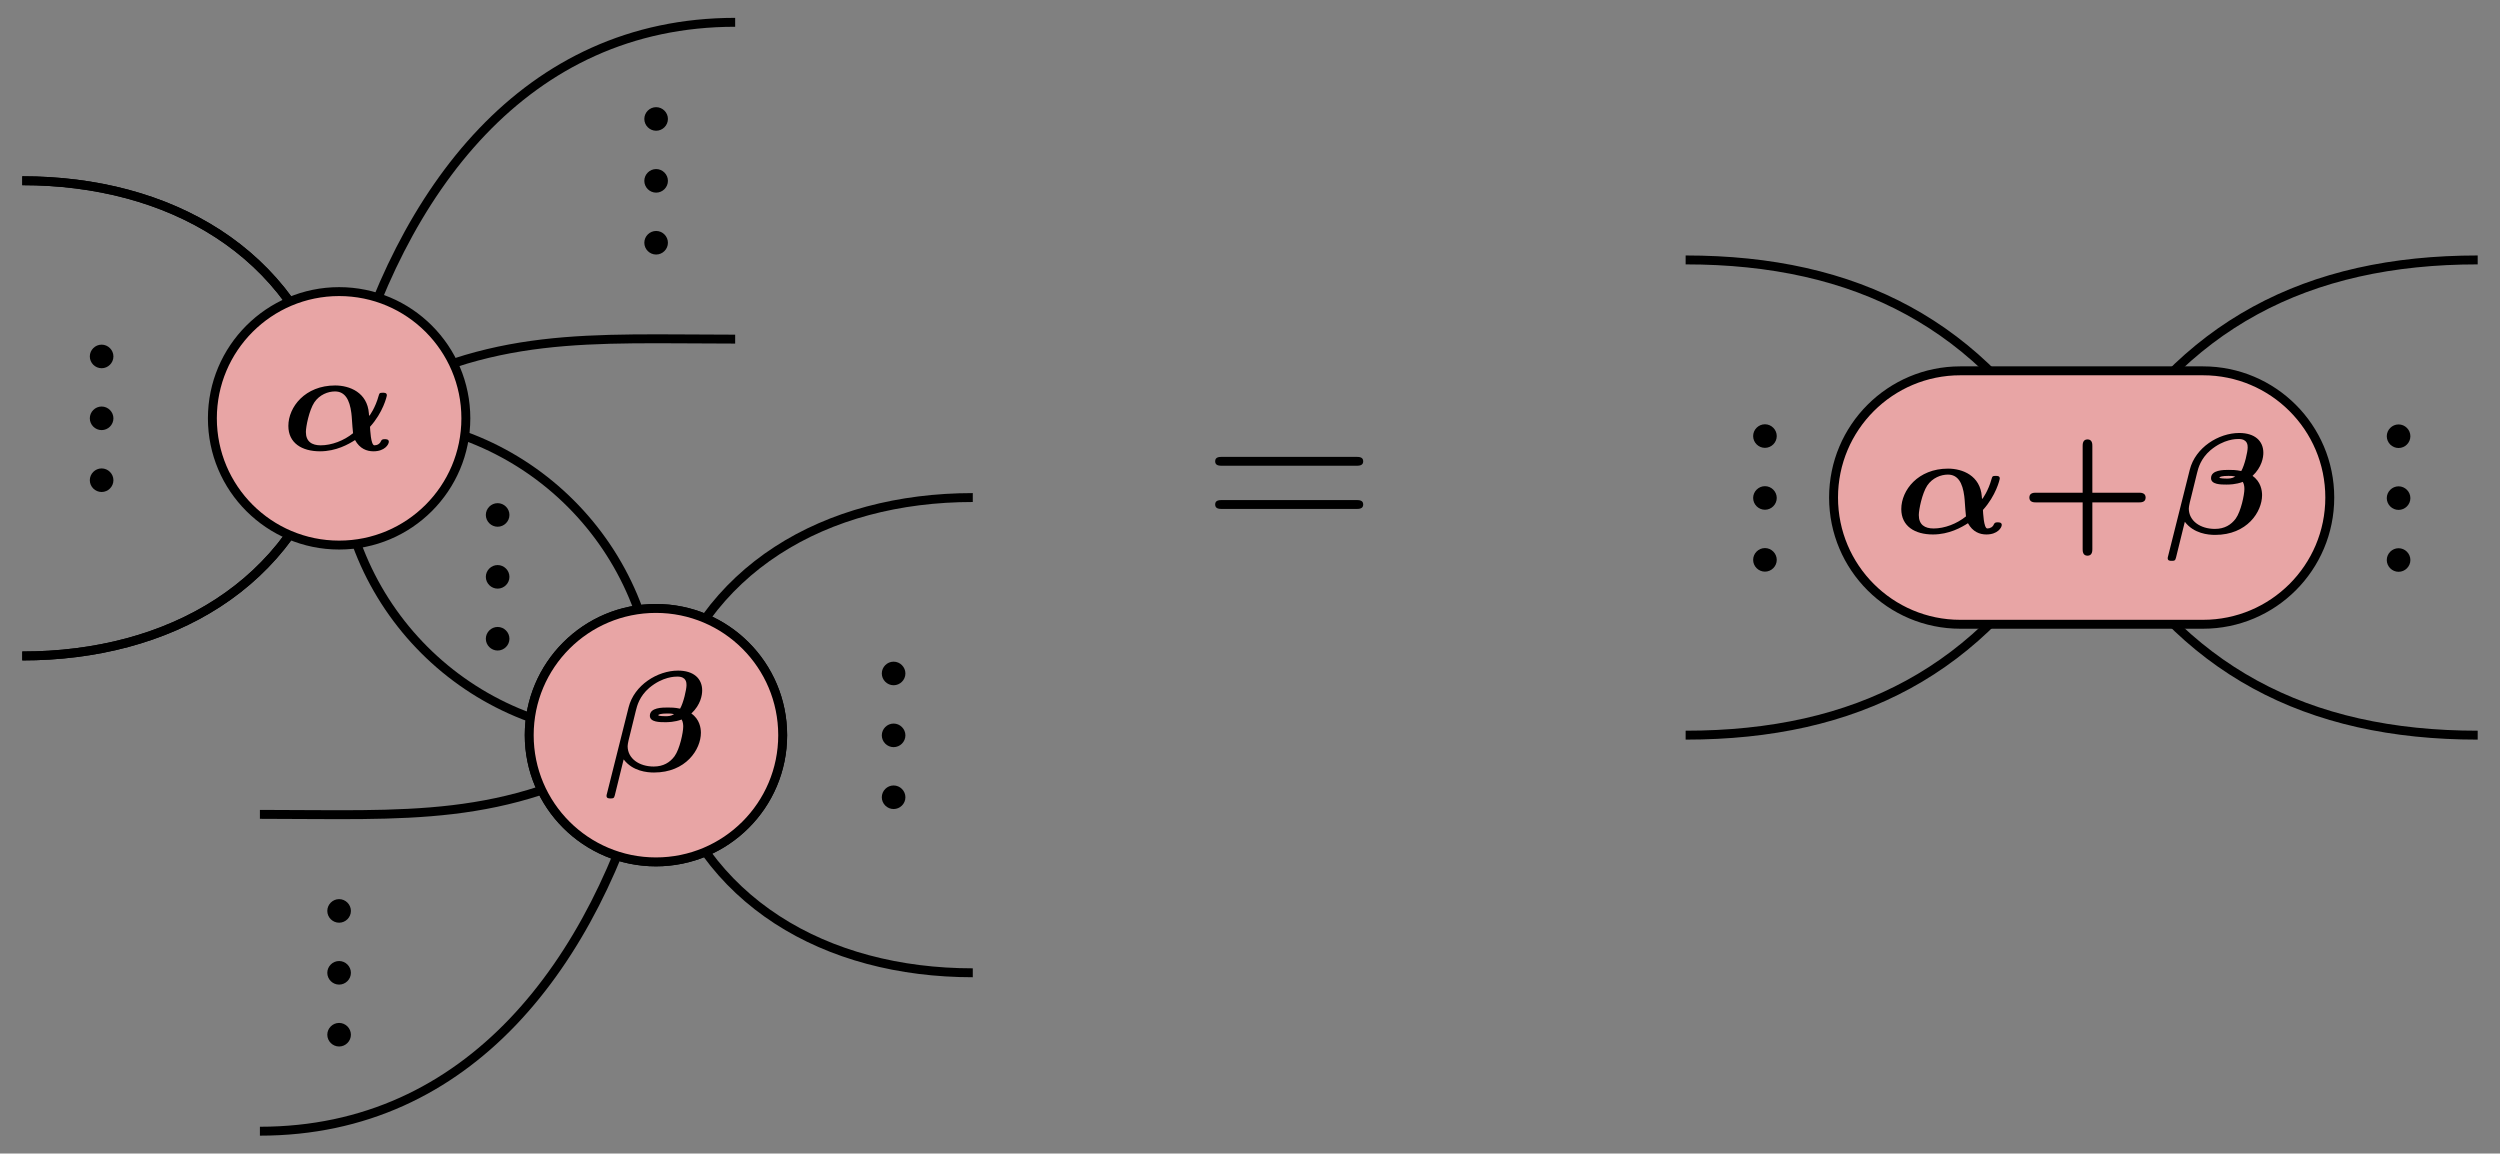<?xml version='1.0' encoding='UTF-8'?>
<!-- This file was generated by dvisvgm 3.2.1 -->
<svg version='1.1' xmlns='http://www.w3.org/2000/svg' xmlns:xlink='http://www.w3.org/1999/xlink' width='223.678pt' height='103.206pt' viewBox='0 0 223.678 103.206'>
<rect x="0" y="0" width="223.678" height="103.206" fill="#808080" stroke="none"/>
<defs>
<path id='g1-1' d='M1.912-.528C1.912-.817 1.673-1.056 1.384-1.056S.857-.817 .857-.528S1.096 0 1.384 0S1.912-.239 1.912-.528Z'/>
<path id='g1-2' d='M6.843-3.257C6.992-3.257 7.181-3.257 7.181-3.456S6.992-3.655 6.852-3.655H.886C.747-3.655 .558-3.655 .558-3.456S.747-3.257 .896-3.257H6.843ZM6.852-1.325C6.992-1.325 7.181-1.325 7.181-1.524S6.992-1.723 6.843-1.723H.896C.747-1.723 .558-1.723 .558-1.524S.747-1.325 .886-1.325H6.852Z'/>
<path id='g2-1' d='M4.065-1.722H6.679C6.782-1.722 7.045-1.722 7.045-1.992S6.774-2.263 6.679-2.263H4.065V-4.878C4.065-4.981 4.065-5.244 3.794-5.244S3.523-4.973 3.523-4.878V-2.263H.909C.805-2.263 .542-2.263 .542-1.992S.813-1.722 .909-1.722H3.523V.893C3.523 .996 3.523 1.259 3.794 1.259S4.065 .988 4.065 .893V-1.722Z'/>
<path id='g0-1' d='M4.965-1.299C5.691-2.096 5.906-2.997 5.906-3.06C5.906-3.204 5.77-3.204 5.683-3.204C5.499-3.204 5.491-3.18 5.444-3.021C5.268-2.375 4.941-1.913 4.925-1.913S4.902-2.016 4.902-2.048C4.814-3.22 3.826-3.61 3.013-3.61C1.339-3.61 .399-2.407 .399-1.347C.399-.391 1.156 .072 2.168 .072C3.076 .072 3.77-.327 4.128-.558C4.391-.072 4.79 .072 5.157 .072C5.786 .072 6.017-.311 6.017-.462C6.017-.606 5.866-.606 5.794-.606C5.707-.606 5.627-.606 5.579-.502C5.523-.351 5.372-.263 5.212-.263C5.005-.263 4.973-1.18 4.965-1.299ZM4.017-.94C3.507-.526 2.821-.263 2.208-.263C1.714-.263 1.379-.47 1.379-1.012C1.379-1.315 1.562-2.224 1.849-2.662C2.144-3.1 2.622-3.276 3.005-3.276C3.563-3.276 3.826-2.821 3.921-2.072C3.953-1.849 3.961-1.459 4.017-.94Z'/>
<path id='g0-2' d='M.175 1.243C.143 1.355 .143 1.371 .143 1.403C.143 1.546 .279 1.546 .367 1.546C.502 1.546 .566 1.546 .606 1.371L1.1-.638C1.602 .024 2.407 .096 2.797 .096C4.583 .096 5.42-1.196 5.42-2.128C5.42-2.391 5.348-2.885 4.886-3.204C5.412-3.698 5.491-4.24 5.491-4.495C5.491-5.165 5.005-5.603 4.144-5.603C2.989-5.603 1.69-4.79 1.379-3.555L.175 1.243ZM3.921-3.164C3.73-3.053 3.579-3.053 3.427-3.053C3.419-3.053 3.037-3.053 3.037-3.108C3.037-3.156 3.196-3.204 3.539-3.204C3.674-3.204 3.778-3.204 3.921-3.164ZM1.785-3.371C1.849-3.634 1.985-4.168 2.534-4.639C3.284-5.268 3.977-5.268 4.105-5.268C4.615-5.268 4.615-4.917 4.615-4.79C4.615-4.551 4.447-3.802 4.256-3.475C3.945-3.539 3.754-3.539 3.563-3.539C3.26-3.539 2.566-3.539 2.566-3.076C2.566-2.718 3.124-2.718 3.419-2.718C3.563-2.718 3.945-2.718 4.344-2.869C4.431-2.718 4.431-2.534 4.431-2.463C4.431-2.152 4.24-1.219 3.945-.813C3.69-.47 3.323-.239 2.782-.239C1.969-.239 1.323-.685 1.323-1.379C1.323-1.514 1.411-1.865 1.474-2.104L1.785-3.371Z'/>
</defs>
<g id='page1' transform='matrix(2 0 0 2 0 0)'>
<path d='M43.518 22.258C36.961 22.258 31.345 25.421 29.648 31.754' stroke='#000' fill='none' stroke-width='.399' stroke-miterlimit='10'/>
<path d='M43.518 43.518C36.961 43.518 31.345 40.355 29.648 34.022' stroke='#000' fill='none' stroke-width='.399' stroke-miterlimit='10'/>
<path d='M93.779 21.124C97.596 14.513 103.207 11.628 110.841 11.628' stroke='#000' fill='none' stroke-width='.399' stroke-miterlimit='10'/>
<path d='M93.779 23.392C97.596 30.003 103.207 32.888 110.841 32.888' stroke='#000' fill='none' stroke-width='.399' stroke-miterlimit='10'/>
<path d='M75.408 11.628C83.042 11.628 88.653 14.513 92.47 21.124' stroke='#000' fill='none' stroke-width='.399' stroke-miterlimit='10'/>
<path d='M75.408 32.888C83.042 32.888 88.653 30.003 92.47 23.392' stroke='#000' fill='none' stroke-width='.399' stroke-miterlimit='10'/>
<path d='M11.627 36.431C18.197 36.431 22.521 36.827 28.21 33.543' stroke='#000' fill='none' stroke-width='.399' stroke-miterlimit='10'/>
<path d='M11.627 50.605C21.01 50.605 26.612 43.085 29.04 34.022' stroke='#000' fill='none' stroke-width='.399' stroke-miterlimit='10'/>
<path d='M32.888 15.171C26.318 15.171 21.994 14.775 16.305 18.06' stroke='#000' fill='none' stroke-width='.399' stroke-miterlimit='10'/>
<path d='M32.888 .998C23.505 .998 17.903 8.518 15.475 17.581' stroke='#000' fill='none' stroke-width='.399' stroke-miterlimit='10'/>
<path d='M16.305 18.715C23.525 18.715 29.344 24.534 29.344 31.754' stroke='#000' fill='none' stroke-width='.399' stroke-miterlimit='10'/>
<path d='M15.171 19.849C15.171 27.069 20.99 32.888 28.21 32.888' stroke='#000' fill='none' stroke-width='.399' stroke-miterlimit='10'/>
<path d='M14.867 17.581C13.17 11.247 7.554 8.085 .997 8.085' stroke='#000' fill='none' stroke-width='.399' stroke-miterlimit='10'/>
<path d='M14.867 19.849C13.17 26.182 7.554 29.345 .997 29.345' stroke='#000' fill='none' stroke-width='.399' stroke-miterlimit='10'/>
<path d='M.997 29.345C7.554 29.345 13.17 26.182 14.867 19.849' stroke='#000' fill='none' stroke-width='.399' stroke-miterlimit='10'/>
<path d='M.997 8.085C7.554 8.085 13.17 11.247 14.867 17.581' stroke='#000' fill='none' stroke-width='.399' stroke-miterlimit='10'/>
<path d='M29.344 27.219H29.344C26.213 27.219 23.675 29.757 23.675 32.888V32.888C23.675 36.019 26.213 38.557 29.344 38.557H29.344C32.475 38.557 35.014 36.019 35.014 32.888V32.888C35.014 29.757 32.475 27.219 29.344 27.219Z' fill='#d8f8d8'/>
<path d='M29.344 27.219H29.344C26.213 27.219 23.675 29.757 23.675 32.888V32.888C23.675 36.019 26.213 38.557 29.344 38.557H29.344C32.475 38.557 35.014 36.019 35.014 32.888V32.888C35.014 29.757 32.475 27.219 29.344 27.219Z' stroke='#000' fill='none' stroke-width='.399' stroke-miterlimit='10'/>
<g transform='matrix(.8 0 0 .8 5.404 48.179)'>
<use x='27.019' y='-17.121' xlink:href='#g0-2'/>
</g>
<g transform='matrix(0 -1 1 0 44.434 52.737)'>
<use x='22.778' y='-21.644' xlink:href='#g1-1'/>
<use x='25.547' y='-21.644' xlink:href='#g1-1'/>
<use x='28.316' y='-21.644' xlink:href='#g1-1'/>
</g>
<g transform='matrix(0 -1 1 0 55.064 77.539)'>
<use x='40.489' y='-14.56' xlink:href='#g1-1'/>
<use x='43.258' y='-14.56' xlink:href='#g1-1'/>
<use x='46.027' y='-14.56' xlink:href='#g1-1'/>
</g>
<path d='M98.554 16.589H87.695C84.564 16.589 82.025 19.127 82.025 22.258S84.564 27.927 87.695 27.927H98.554C101.685 27.927 104.224 25.389 104.224 22.258S101.685 16.589 98.554 16.589Z' fill='#e8a5a5'/>
<path d='M98.554 16.589H87.695C84.564 16.589 82.025 19.127 82.025 22.258S84.564 27.927 87.695 27.927H98.554C101.685 27.927 104.224 25.389 104.224 22.258S101.685 16.589 98.554 16.589Z' stroke='#000' fill='none' stroke-width='.399' stroke-miterlimit='10'/>
<g transform='matrix(.8 0 0 .8 16.496 46.053)'>
<use x='85.3' y='-27.751' xlink:href='#g0-1'/>
<use x='92.318' y='-27.751' xlink:href='#g2-1'/>
<use x='100.454' y='-27.751' xlink:href='#g0-2'/>
</g>
<g transform='matrix(0 -1 1 0 133.017 134.232)'>
<use x='107.795' y='-25.187' xlink:href='#g1-1'/>
<use x='110.564' y='-25.187' xlink:href='#g1-1'/>
<use x='113.333' y='-25.187' xlink:href='#g1-1'/>
</g>
<g transform='matrix(0 -1 1 0 104.671 105.886)'>
<use x='79.456' y='-25.187' xlink:href='#g1-1'/>
<use x='82.225' y='-25.187' xlink:href='#g1-1'/>
<use x='84.994' y='-25.187' xlink:href='#g1-1'/>
</g>
<path d='M29.344 27.219H29.344C26.213 27.219 23.675 29.757 23.675 32.888V32.888C23.675 36.019 26.213 38.557 29.344 38.557H29.344C32.475 38.557 35.014 36.019 35.014 32.888V32.888C35.014 29.757 32.475 27.219 29.344 27.219Z' fill='#e8a5a5'/>
<path d='M29.344 27.219H29.344C26.213 27.219 23.675 29.757 23.675 32.888V32.888C23.675 36.019 26.213 38.557 29.344 38.557H29.344C32.475 38.557 35.014 36.019 35.014 32.888V32.888C35.014 29.757 32.475 27.219 29.344 27.219Z' stroke='#000' fill='none' stroke-width='.399' stroke-miterlimit='10'/>
<g transform='matrix(.8 0 0 .8 5.404 48.179)'>
<use x='27.019' y='-17.121' xlink:href='#g0-2'/>
</g>
<g transform='matrix(0 -1 1 0 19.631 63.366)'>
<use x='15.693' y='-3.933' xlink:href='#g1-1'/>
<use x='18.462' y='-3.933' xlink:href='#g1-1'/>
<use x='21.231' y='-3.933' xlink:href='#g1-1'/>
</g>
<g transform='matrix(0 -1 1 0 33.804 27.933)'>
<use x='5.066' y='-28.73' xlink:href='#g1-1'/>
<use x='7.835' y='-28.73' xlink:href='#g1-1'/>
<use x='10.603' y='-28.73' xlink:href='#g1-1'/>
</g>
<path d='M15.171 13.045H15.171C12.04 13.045 9.501 15.584 9.501 18.715V18.715C9.501 21.846 12.04 24.384 15.171 24.384H15.171C18.302 24.384 20.84 21.846 20.84 18.715V18.715C20.84 15.584 18.302 13.045 15.171 13.045Z' fill='#e8a5a5'/>
<path d='M15.171 13.045H15.171C12.04 13.045 9.501 15.584 9.501 18.715V18.715C9.501 21.846 12.04 24.384 15.171 24.384H15.171C18.302 24.384 20.84 21.846 20.84 18.715V18.715C20.84 15.584 18.302 13.045 15.171 13.045Z' stroke='#000' fill='none' stroke-width='.399' stroke-miterlimit='10'/>
<g transform='matrix(.8 0 0 .8 2.516 45.309)'>
<use x='12.581' y='-31.471' xlink:href='#g0-1'/>
</g>
<g transform='matrix(0 -1 1 0 69.237 42.106)'>
<use x='29.862' y='-39.357' xlink:href='#g1-1'/>
<use x='32.631' y='-39.357' xlink:href='#g1-1'/>
<use x='35.4' y='-39.357' xlink:href='#g1-1'/>
</g>
<g transform='matrix(1 0 0 1 0 51.603)'>
<use x='53.803' y='-27.51' xlink:href='#g1-2'/>
</g>
</g>
</svg>